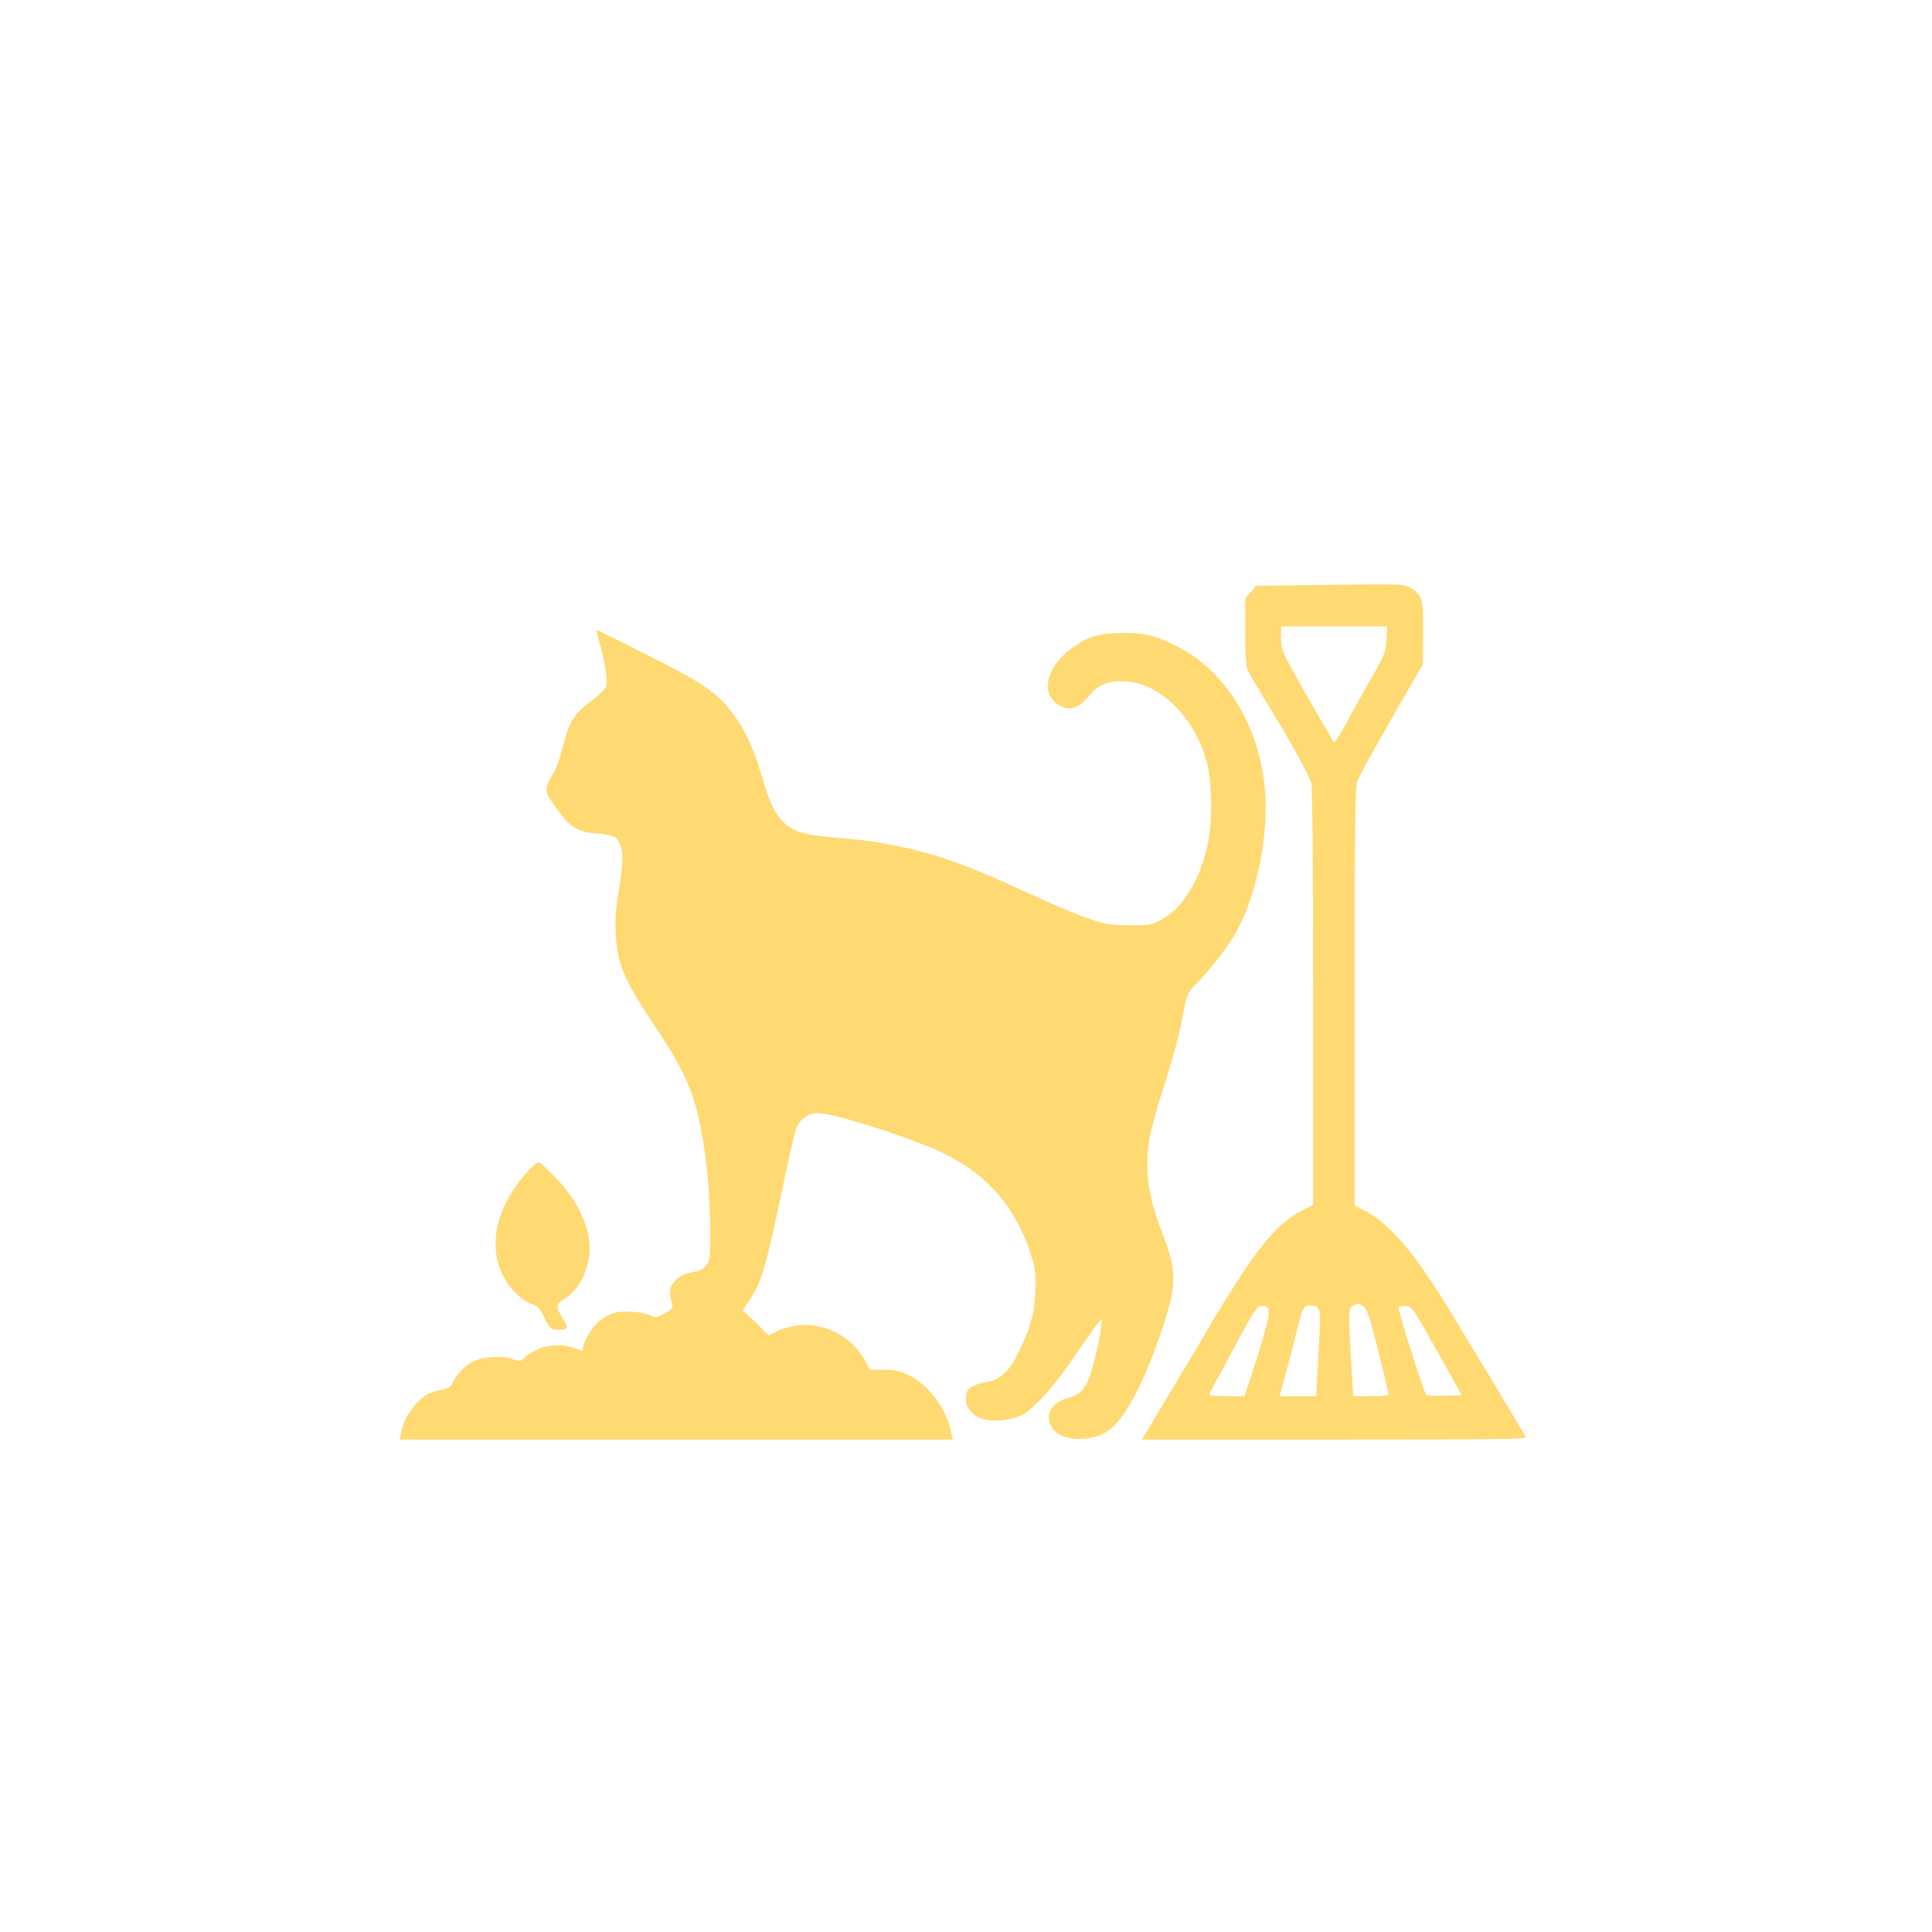 <?xml version="1.0" standalone="no"?>
<!DOCTYPE svg PUBLIC "-//W3C//DTD SVG 20010904//EN"
 "http://www.w3.org/TR/2001/REC-SVG-20010904/DTD/svg10.dtd">
<svg version="1.0" xmlns="http://www.w3.org/2000/svg"
 width="1024pt" height="1024pt" viewBox="0 0 1024 1024"
 preserveAspectRatio="xMidYMid meet">

<g transform="translate(0,1024) scale(0.1,-0.1)"
fill="#FFD972" stroke="none">
<path d="M7027 7140 l-369 -5 -29 -33 -29 -32 0 -175 c0 -95 4 -185 10 -200 5
-14 52 -94 103 -178 120 -195 225 -384 237 -428 6 -21 10 -447 10 -1134 l0
-1100 -66 -35 c-100 -53 -190 -149 -308 -328 -57 -87 -131 -204 -164 -262 -33
-58 -130 -221 -215 -362 l-155 -258 1020 0 c838 0 1019 2 1015 13 -3 7 -68
116 -144 243 -77 126 -170 281 -208 344 -212 357 -359 539 -492 608 l-63 33 0
1103 c0 928 2 1110 14 1144 12 34 93 180 303 544 l44 76 2 159 c1 114 -2 167
-12 190 -15 37 -61 68 -106 74 -16 2 -196 2 -398 -1z m321 -292 c-5 -69 -9
-80 -74 -193 -39 -66 -98 -173 -133 -238 -35 -65 -67 -115 -71 -110 -11 13
-211 361 -247 432 -26 50 -33 75 -33 122 l0 59 281 0 281 0 -4 -72z m-118
-3536 c17 -14 33 -64 76 -236 30 -120 54 -222 54 -227 0 -5 -42 -9 -94 -9
l-93 0 -6 93 c-15 216 -19 336 -13 360 5 22 16 30 47 36 4 0 17 -7 29 -17z
m-506 -38 c0 -23 -29 -130 -64 -238 l-64 -196 -93 0 c-51 0 -93 3 -93 8 0 4
15 34 33 67 18 33 71 130 116 215 97 180 106 192 140 188 23 -3 26 -7 25 -44z
m266 26 c8 -14 7 -83 -2 -240 l-12 -220 -97 0 -97 0 24 88 c14 48 39 143 56
212 44 179 44 180 84 180 23 0 37 -6 44 -20z m626 -220 l132 -235 -91 -3 c-49
-1 -93 1 -97 5 -15 17 -151 446 -146 460 4 9 17 13 38 11 32 -3 38 -12 164
-238z"/>
<path d="M3160 6897 c0 -1 9 -36 21 -77 26 -92 40 -187 33 -217 -4 -13 -36
-45 -74 -73 -99 -73 -122 -111 -161 -263 -11 -45 -32 -102 -47 -127 -52 -87
-52 -91 31 -203 61 -83 105 -108 202 -115 85 -6 103 -14 121 -57 19 -47 18
-96 -7 -249 -16 -98 -20 -155 -16 -226 10 -164 45 -246 212 -495 154 -229 205
-346 244 -560 29 -160 43 -318 45 -505 1 -146 -1 -168 -18 -193 -10 -15 -30
-30 -45 -33 -74 -15 -102 -27 -126 -56 -23 -27 -26 -39 -22 -73 3 -22 8 -47
11 -55 4 -11 -8 -23 -42 -41 -44 -24 -49 -24 -77 -10 -39 19 -139 26 -190 12
-22 -6 -57 -25 -78 -42 -37 -30 -87 -113 -87 -144 0 -18 4 -18 -45 0 -64 23
-143 19 -202 -10 -28 -14 -58 -34 -67 -44 -16 -17 -20 -17 -59 -4 -57 20 -159
13 -215 -16 -40 -20 -95 -82 -107 -120 -3 -11 -25 -21 -66 -30 -48 -9 -70 -21
-106 -54 -49 -45 -86 -110 -97 -169 l-7 -38 1465 0 1466 0 -7 33 c-24 128
-119 257 -228 309 -49 23 -74 28 -132 28 l-71 0 -30 53 c-92 162 -293 229
-458 153 l-51 -24 -63 64 c-35 35 -68 64 -72 64 -4 0 10 25 32 56 67 95 91
179 189 651 28 134 57 256 65 272 25 47 63 71 113 71 77 0 433 -111 623 -194
263 -115 429 -303 510 -576 19 -64 22 -91 17 -180 -5 -118 -25 -187 -89 -318
-49 -101 -98 -147 -166 -157 -56 -8 -97 -28 -106 -50 -23 -61 11 -123 81 -146
56 -18 163 -6 215 24 73 42 177 163 298 344 63 94 117 165 118 157 6 -24 -27
-191 -54 -274 -27 -88 -58 -123 -124 -140 -95 -25 -130 -103 -75 -169 52 -61
199 -64 287 -6 91 61 199 267 298 572 68 207 66 285 -11 481 -76 195 -94 340
-64 510 8 46 44 172 79 280 36 109 74 249 86 312 27 148 35 172 67 201 51 47
172 199 213 267 110 185 180 495 167 741 -18 348 -200 659 -464 793 -117 60
-169 73 -288 73 -125 0 -192 -19 -274 -80 -142 -105 -170 -253 -58 -308 51
-26 94 -10 147 53 53 63 105 84 198 78 175 -9 351 -178 422 -403 32 -99 39
-314 15 -440 -38 -204 -137 -365 -263 -427 -41 -20 -61 -23 -157 -22 -96 0
-123 5 -210 33 -55 19 -192 76 -305 128 -232 107 -314 141 -452 189 -158 54
-362 96 -528 109 -235 18 -291 34 -350 101 -41 48 -60 90 -105 238 -47 155
-84 234 -150 323 -86 113 -150 158 -447 308 -247 125 -278 140 -278 132z"/>
<path d="M2794 4028 c-199 -221 -223 -479 -59 -643 24 -24 60 -49 82 -56 33
-10 42 -20 68 -73 28 -56 33 -61 65 -64 57 -4 66 9 37 54 -40 62 -42 79 -10
99 78 49 122 117 143 219 26 128 -38 290 -171 430 -45 47 -87 86 -94 86 -7 0
-35 -24 -61 -52z"/>
</g>
</svg>
